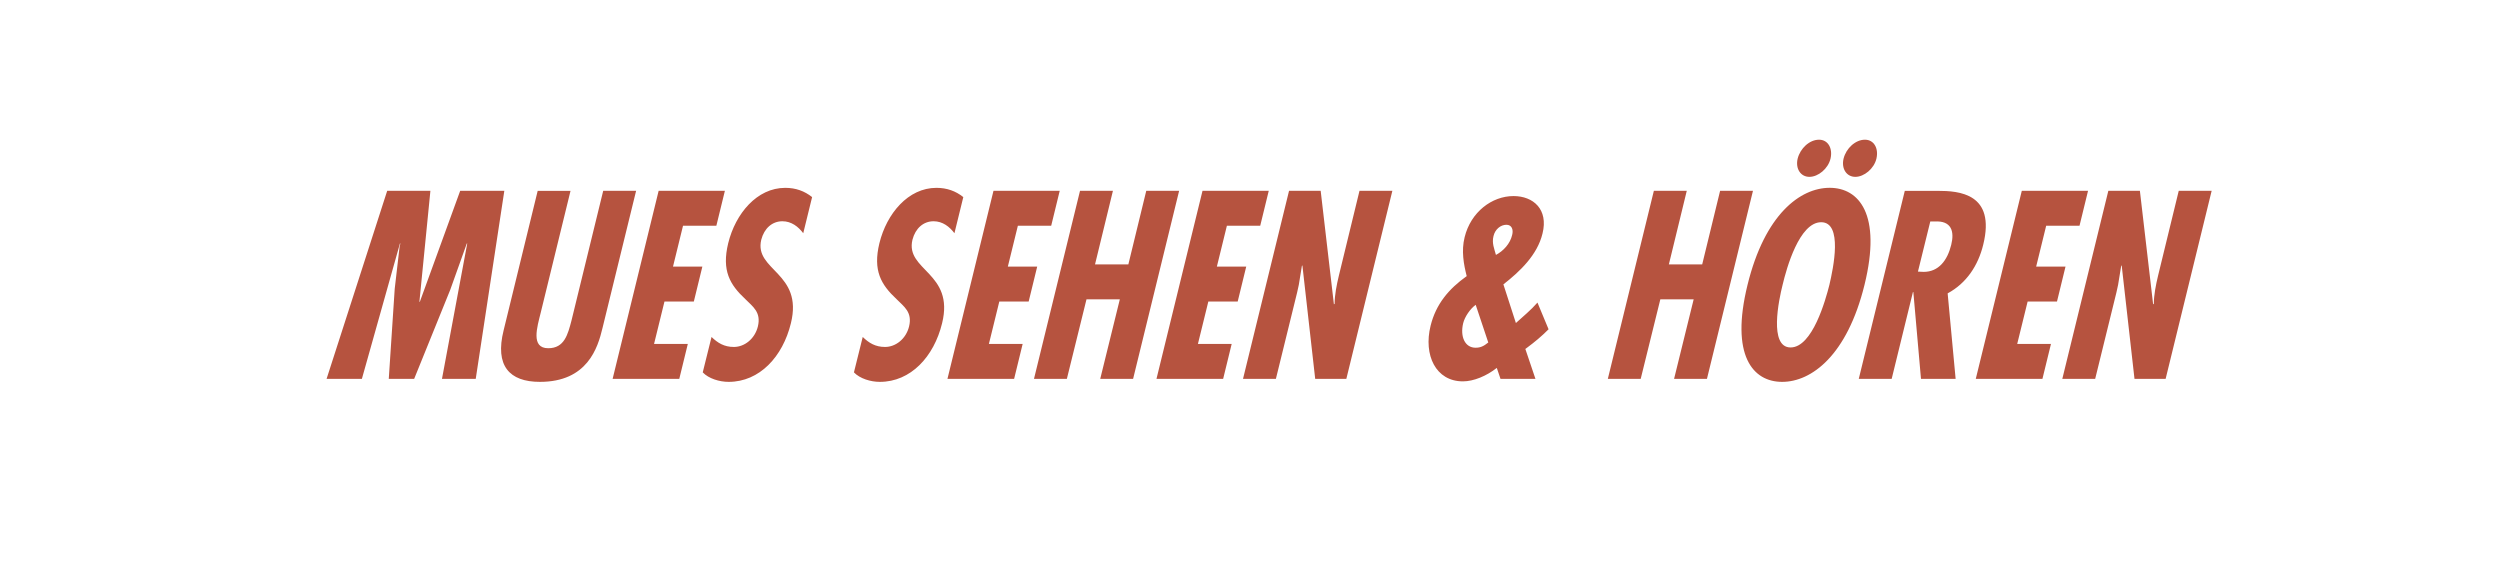 <?xml version="1.0" encoding="UTF-8" standalone="no"?>
<!DOCTYPE svg PUBLIC "-//W3C//DTD SVG 1.1//EN" "http://www.w3.org/Graphics/SVG/1.1/DTD/svg11.dtd">
<svg width="100%" height="100%" viewBox="0 0 648 151" version="1.1" xmlns="http://www.w3.org/2000/svg" xmlns:xlink="http://www.w3.org/1999/xlink" xml:space="preserve" xmlns:serif="http://www.serif.com/" style="fill-rule:evenodd;clip-rule:evenodd;stroke-linejoin:round;stroke-miterlimit:2;">
    <g transform="matrix(1,0,0,1,29,25)">
        <path d="M517.48,24.46L505.55,73.2L514.07,73.2L519.57,50.83L520.01,48.83L520.81,43.92L520.94,43.79L524.26,73.2L532.33,73.2L544.26,24.46L535.73,24.46L530.39,46.38C529.78,48.9 529.29,51.42 529.27,53.75L529.09,53.88L525.66,24.46L517.48,24.46ZM495.05,24.46L483.12,73.2L500.4,73.2L502.61,64.15L493.86,64.15L496.56,53.16L504.17,53.16L506.38,44.11L498.77,44.11L501.37,33.51L510.01,33.51L512.22,24.46L495.05,24.46ZM471.33,32.41L472.47,32.41C476.85,32.15 477.63,35 476.75,38.49C475.76,42.5 473.5,45.47 469.61,45.47L468.13,45.4L471.33,32.41ZM461.32,73.21L466.83,50.71L466.94,50.71L468.92,73.21L477.9,73.21L475.83,51.04C480.74,48.39 483.74,43.8 485.05,38.43C488.34,25.11 478.74,24.47 473.3,24.47L464.72,24.47L452.79,73.21L461.32,73.21ZM457.37,16.12C457.99,13.47 456.74,11.21 454.4,11.21C451.94,11.21 449.53,13.41 448.85,16.12C448.24,18.71 449.61,20.84 451.9,20.84C454.19,20.84 456.76,18.71 457.37,16.12M445.47,16.12C446.09,13.47 444.84,11.21 442.5,11.21C440.04,11.21 437.64,13.41 436.95,16.12C436.34,18.71 437.71,20.84 440,20.84C442.29,20.84 444.86,18.71 445.47,16.12M433.05,48.83C434.08,44.5 437.39,32.6 443.05,32.6C448.71,32.6 446.2,44.49 445.18,48.83C444.2,52.71 440.79,65.06 435.12,65.06C429.45,65.06 432.07,52.71 433.05,48.83M445.25,23.68C437.64,23.68 428.45,30.53 423.96,48.83C419.46,67.13 425.32,73.98 432.93,73.98C440.54,73.98 449.78,67.13 454.28,48.83C458.78,30.54 452.86,23.68 445.25,23.68M399.68,24.46L387.75,73.2L396.27,73.2L401.36,52.58L410,52.58L404.92,73.2L413.44,73.2L425.37,24.46L416.85,24.46L412.21,43.53L403.57,43.53L408.21,24.46L399.68,24.46ZM359.95,73.21L368.99,73.21L366.37,65.45L366.8,65.13C368.72,63.71 370.6,62.16 372.39,60.35L369.51,53.43C367.82,55.37 365.82,56.99 363.92,58.73L360.68,48.71C364.98,45.35 369.49,41.08 370.82,35.52C372.39,29.25 368.41,25.82 363.31,25.82C357.7,25.82 352.23,29.96 350.63,36.49C349.74,40.05 350.4,43.54 351.17,46.57C346.53,49.87 343.2,53.81 341.81,59.43C339.92,67.06 343.16,73.85 350.19,73.85C352.99,73.85 356.35,72.43 358.97,70.36L359.93,73.2L359.95,73.21ZM356.76,63.77C355.57,64.74 354.73,65.13 353.47,65.13C350.72,65.13 349.42,62.28 350.25,58.79C350.66,57.11 352.07,55.04 353.5,54.01L356.76,63.77ZM358.75,41.08C358.34,39.53 357.64,38.04 358.12,36.17C358.53,34.43 359.97,33.26 361.46,33.26C362.83,33.26 363.33,34.49 362.95,35.91C362.43,38.17 360.68,40.05 358.74,41.08M305.12,24.46L293.19,73.2L301.71,73.2L307.21,50.83L307.65,48.83L308.45,43.92L308.58,43.79L311.9,73.2L319.97,73.2L331.9,24.46L323.38,24.46L318.05,46.38C317.44,48.9 316.95,51.42 316.93,53.75L316.75,53.88L313.32,24.46L305.12,24.46ZM282.69,24.46L270.76,73.2L288.04,73.2L290.25,64.15L281.5,64.15L284.2,53.16L291.81,53.16L294.02,44.11L286.41,44.11L289.01,33.51L297.65,33.51L299.86,24.46L282.69,24.46ZM250.94,24.46L239.01,73.2L247.53,73.2L252.62,52.58L261.26,52.58L256.18,73.2L264.7,73.2L276.63,24.46L268.11,24.46L263.47,43.53L254.83,43.53L259.47,24.46L250.94,24.46ZM228.51,24.46L216.58,73.2L233.86,73.2L236.07,64.15L227.32,64.15L230.02,53.16L237.63,53.16L239.84,44.11L232.23,44.11L234.83,33.51L243.47,33.51L245.68,24.46L228.51,24.46ZM220.68,26.08C218.73,24.53 216.47,23.69 213.72,23.69C206.4,23.69 200.83,30.35 198.94,38.04C197.22,45.15 199.36,48.77 203.37,52.52C205.28,54.46 207.54,55.88 206.63,59.63C205.83,62.86 203.15,64.93 200.41,64.93C197.89,64.93 196.23,63.9 194.62,62.34L192.34,71.52C193.89,73.14 196.66,73.98 199.06,73.98C207.07,73.98 213.08,67.45 215.19,58.79C218.46,45.6 205.58,45.15 207.51,37.13C208.28,34.16 210.36,32.35 212.99,32.35C215.34,32.35 217.13,33.77 218.39,35.45L220.69,26.08L220.68,26.08ZM181.49,26.08C179.54,24.53 177.28,23.69 174.53,23.69C167.21,23.69 161.64,30.35 159.75,38.04C158.03,45.15 160.17,48.77 164.18,52.52C166.09,54.46 168.35,55.88 167.44,59.63C166.64,62.86 163.96,64.93 161.22,64.93C158.7,64.93 157.04,63.9 155.43,62.34L153.15,71.52C154.7,73.14 157.47,73.98 159.87,73.98C167.88,73.98 173.89,67.45 176,58.79C179.27,45.6 166.39,45.15 168.32,37.13C169.09,34.16 171.17,32.35 173.8,32.35C176.15,32.35 177.94,33.77 179.2,35.45L181.5,26.08L181.49,26.08ZM141.72,24.46L129.79,73.2L147.07,73.2L149.28,64.15L140.53,64.15L143.23,53.16L150.84,53.16L153.05,44.11L145.44,44.11L148.04,33.51L156.68,33.51L158.89,24.46L141.72,24.46ZM110.37,24.46L101.53,60.66C99.26,69.78 102.99,73.98 110.94,73.98C123.24,73.98 125.94,65.19 127.17,60.02L135.88,24.46L127.35,24.46L119.13,58.08C118.18,61.7 117.29,65.26 113.11,65.26C108.48,65.26 110.26,59.7 111.16,56.02L118.88,24.47L110.36,24.47L110.37,24.46ZM71.36,24.46L55.65,73.2L64.8,73.2L74.67,38.1L74.78,38.1L74.57,39L73.31,49.86L71.77,73.2L78.35,73.2L87.7,50.12L92,38.1L92.11,38.1L85.56,73.2L94.31,73.2L101.72,24.46L90.28,24.46L79.82,53.23L79.71,53.23L82.56,24.46L71.35,24.46L71.36,24.46Z" style="fill:rgb(182,83,63);fill-rule:nonzero;"/>
    </g>
</svg>
